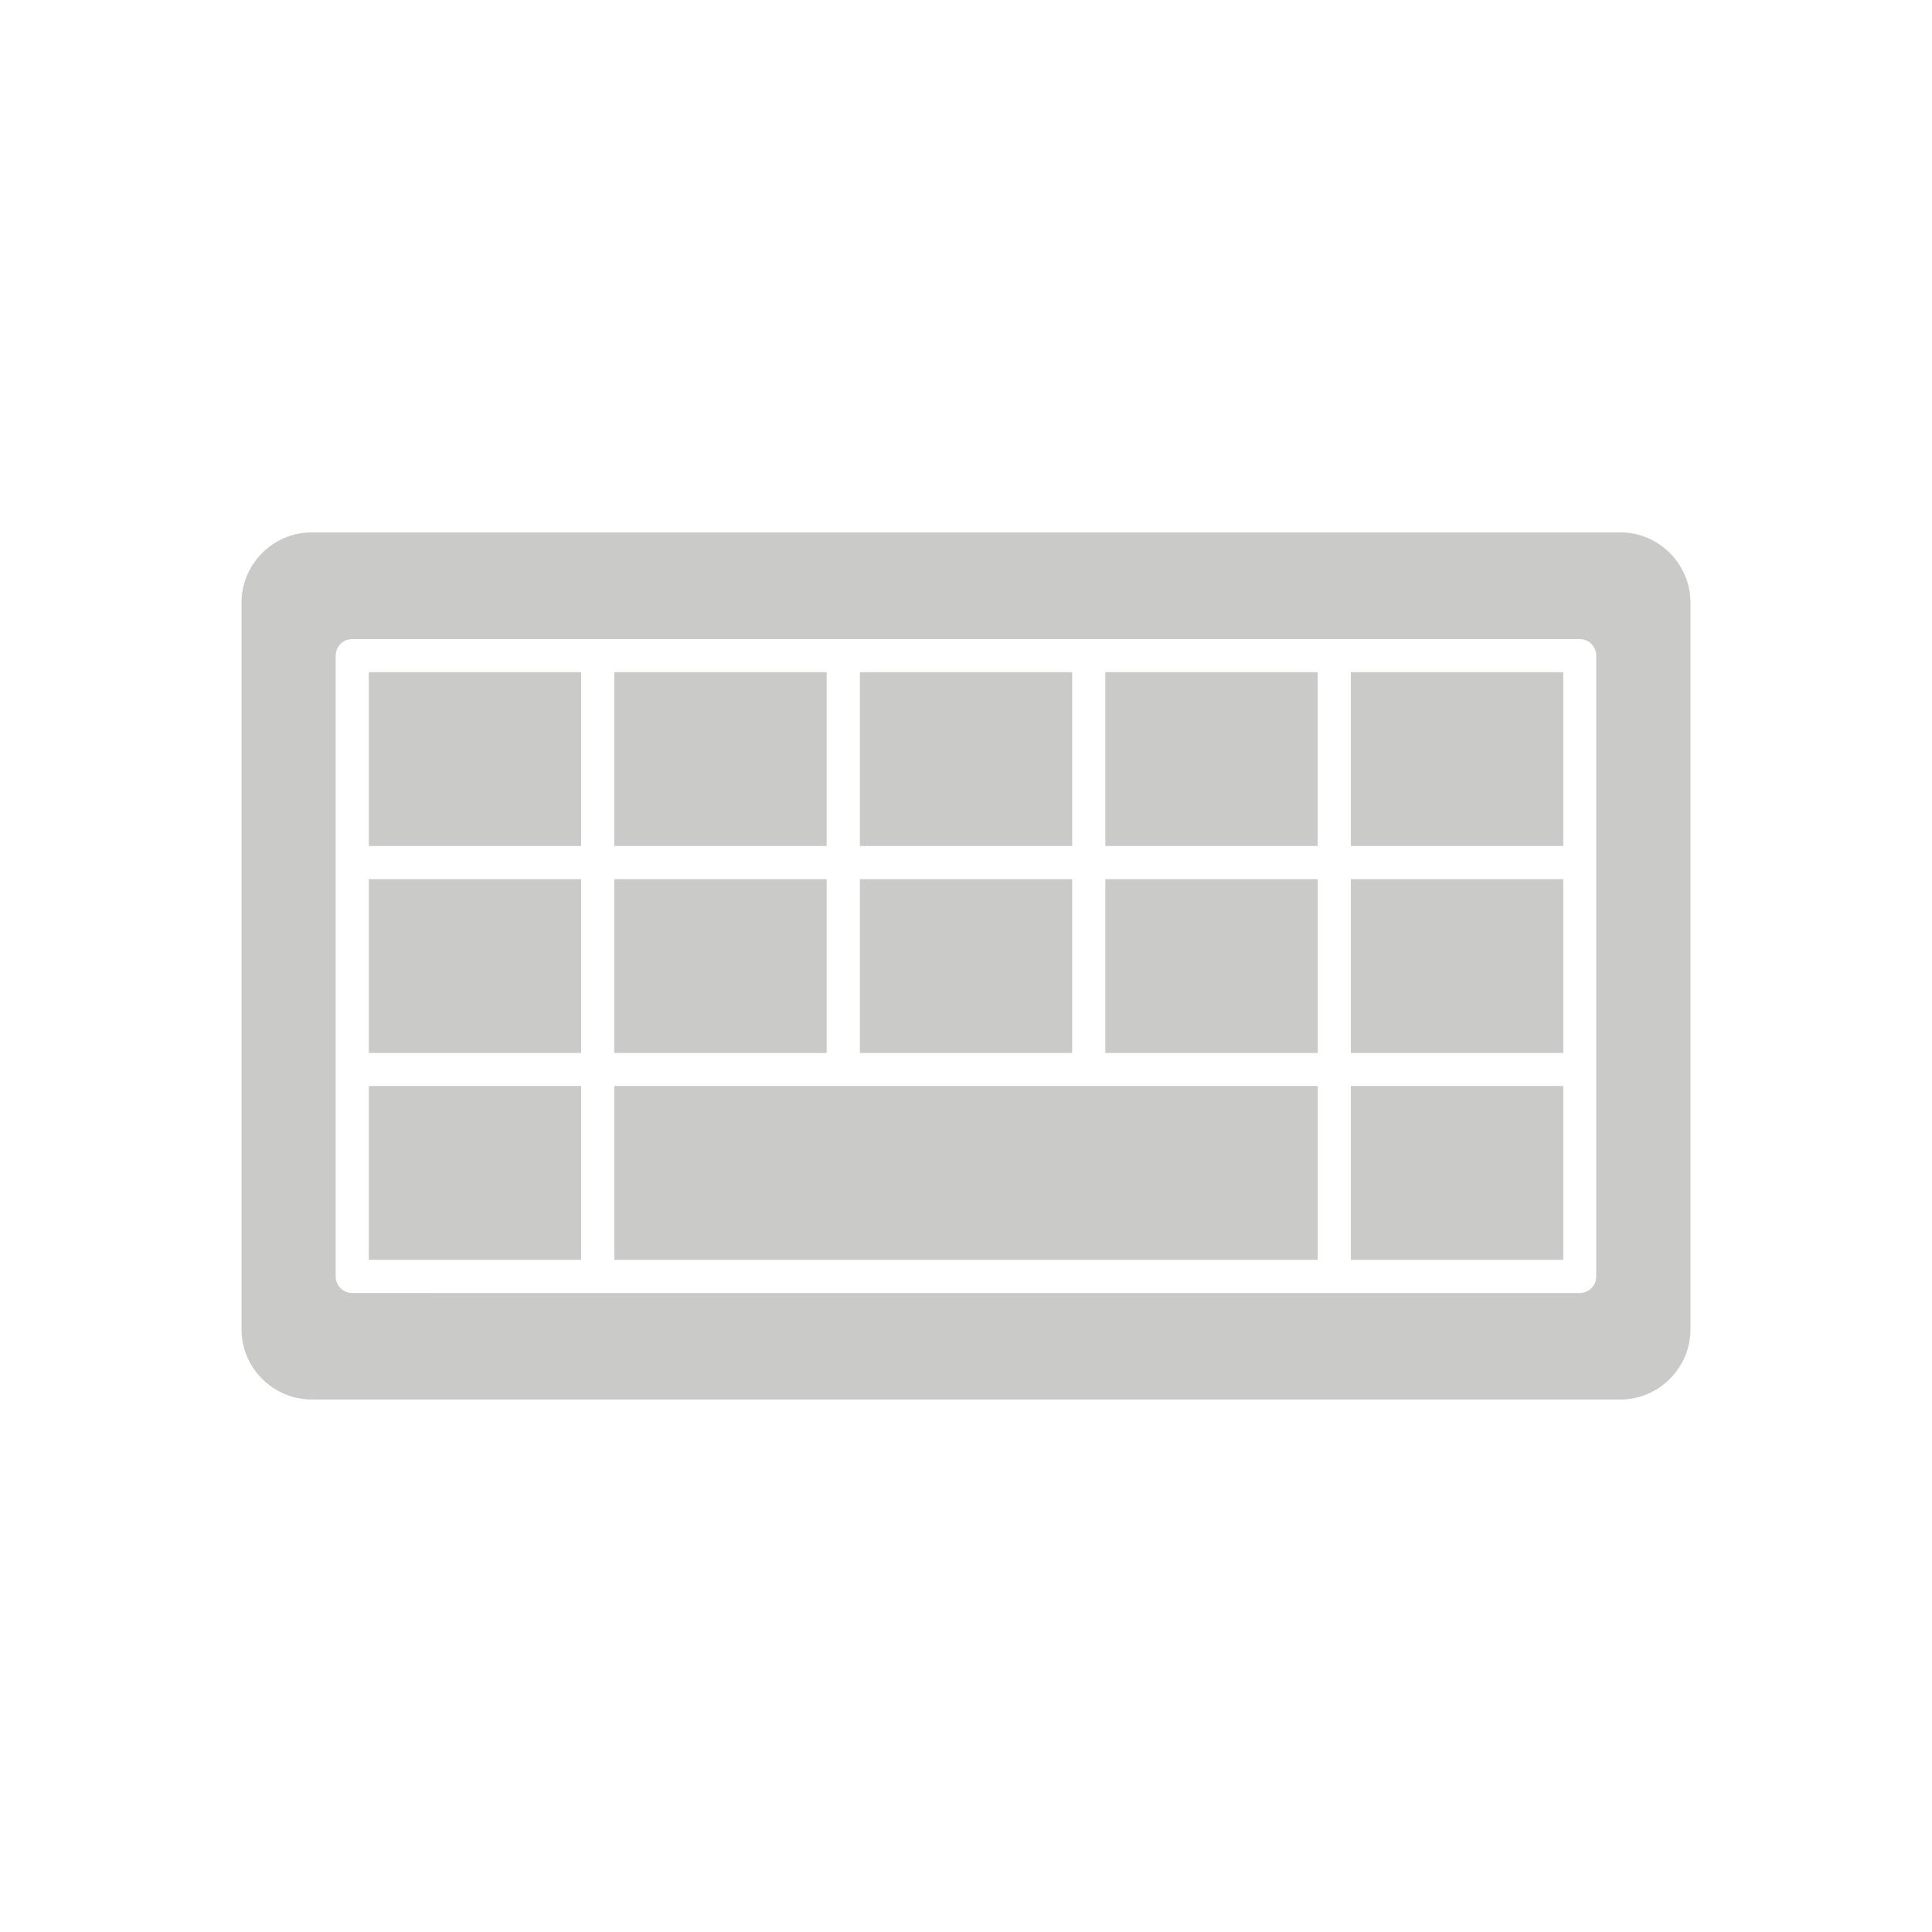 <?xml version="1.0" encoding="utf-8"?>
<!-- Generator: Adobe Illustrator 24.1.0, SVG Export Plug-In . SVG Version: 6.00 Build 0)  -->
<svg version="1.1" id="Art" xmlns="http://www.w3.org/2000/svg" xmlns:xlink="http://www.w3.org/1999/xlink" x="0px" y="0px"
	 viewBox="0 0 226.77 226.77" style="enable-background:new 0 0 226.77 226.77;" xml:space="preserve">
<style type="text/css">
	.st0{fill:#CACAC9;}
	.st1{fill-rule:evenodd;clip-rule:evenodd;fill:#CACAC9;}
</style>
<path class="st1" d="M70.16,151.77h86.45l0,0h28.81c1.07,0,1.94-0.87,1.94-1.95v-24.29v-24.29V76.95c0-1.07-0.87-1.94-1.94-1.94
	h-28.81H127.8H98.98H70.16H41.35c-1.08,0-1.95,0.87-1.95,1.94v24.29v24.29v24.29c0,1.08,0.87,1.95,1.95,1.95H70.16L70.16,151.77z
	 M43.29,127.47v20.4h24.92v-20.4H43.29L43.29,127.47z M43.29,123.59h24.92v-20.4H43.29V123.59L43.29,123.59z M68.22,78.9H43.29v20.4
	h24.92V78.9L68.22,78.9z M100.93,103.19v20.4h24.92v-20.4H100.93L100.93,103.19z M97.03,123.59v-20.4H72.1v20.4H97.03L97.03,123.59z
	 M125.85,78.9h-24.92v20.4h24.92V78.9L125.85,78.9z M97.03,78.9H72.1v20.4h24.93V78.9L97.03,78.9z M127.8,127.47H98.98H72.1v20.4
	h82.57v-20.4H127.8L127.8,127.47z M158.56,127.47v20.4h24.93v-20.4H158.56L158.56,127.47z M129.74,123.59h24.93v-20.4h-24.93V123.59
	L129.74,123.59z M158.56,123.59h24.93v-20.4h-24.93V123.59L158.56,123.59z M154.67,78.9h-24.93v20.4h24.93V78.9L154.67,78.9z
	 M183.49,78.9h-24.93v20.4h24.93V78.9L183.49,78.9z M190.19,62.49H36.58c-2.27,0-4.32,0.93-5.81,2.42
	c-1.49,1.49-2.42,3.55-2.42,5.81v85.31c0,2.23,0.89,4.24,2.33,5.73l0.09,0.09c1.49,1.48,3.55,2.42,5.81,2.42h153.61
	c2.26,0,4.32-0.93,5.81-2.42c1.49-1.5,2.42-3.55,2.42-5.82V70.72c0-2.26-0.93-4.32-2.42-5.81h0.01
	C194.51,63.42,192.47,62.49,190.19,62.49z"/>
</svg>
